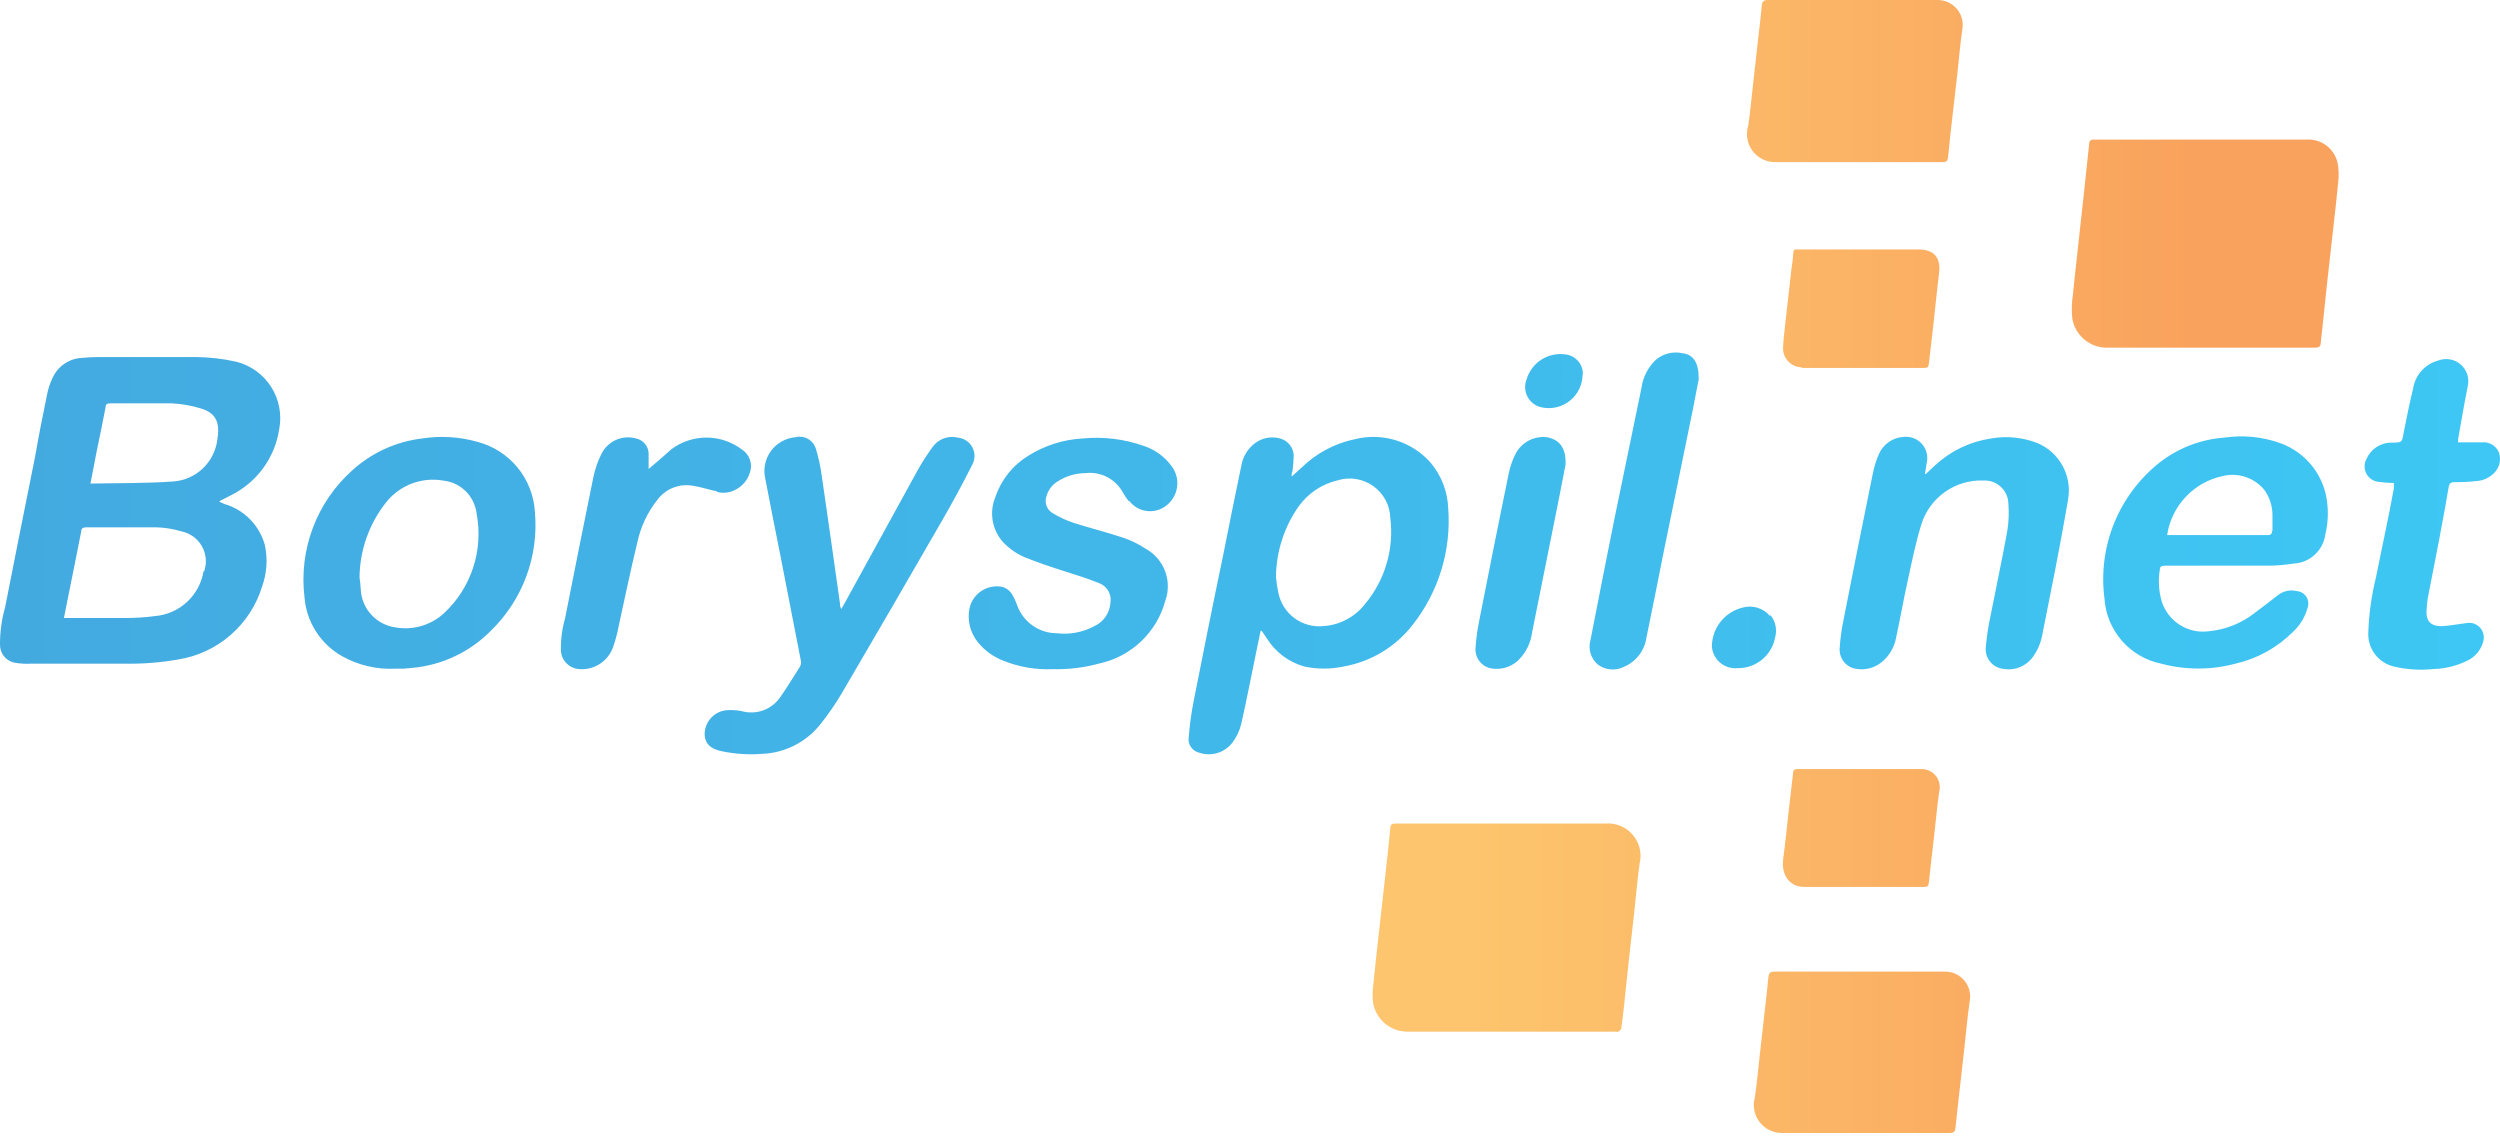 <svg width="162" height="74" viewBox="0 0 162 74" fill="none" xmlns="http://www.w3.org/2000/svg">
<g clip-path="url(#clip0_426_1518)">
<path d="M106.246 55.973C106.1 57.019 106.011 58.08 105.898 59.134C105.784 60.188 105.671 61.145 105.557 62.142C105.444 63.139 105.346 64.152 105.241 65.157C105.184 65.66 105.128 66.162 105.055 66.657C105.055 66.73 104.933 66.794 104.86 66.851C104.787 66.908 104.763 66.851 104.714 66.851H91.242C90.715 66.862 90.201 66.688 89.79 66.359C89.378 66.03 89.094 65.568 88.988 65.052C88.931 64.648 88.931 64.239 88.988 63.836C89.086 62.774 89.215 61.712 89.329 60.65C89.442 59.588 89.596 58.291 89.726 57.108C89.856 55.924 89.985 54.822 90.091 53.679C90.091 53.403 90.221 53.363 90.464 53.363H104.049C104.381 53.339 104.714 53.394 105.021 53.523C105.327 53.653 105.599 53.853 105.813 54.108C106.028 54.362 106.179 54.664 106.254 54.988C106.329 55.312 106.326 55.65 106.246 55.973ZM151.47 10.53C151.363 10.081 151.1 9.685 150.727 9.413C150.354 9.141 149.896 9.011 149.435 9.047H135.655C135.621 9.042 135.585 9.045 135.552 9.055C135.519 9.065 135.488 9.082 135.462 9.105C135.436 9.128 135.415 9.157 135.401 9.189C135.386 9.221 135.379 9.255 135.379 9.29C135.339 9.703 135.298 10.101 135.25 10.53L134.99 12.962C134.877 13.967 134.763 14.972 134.658 15.977C134.553 16.983 134.423 18.044 134.326 19.082C134.245 19.6 134.232 20.125 134.285 20.647C134.379 21.192 134.669 21.684 135.101 22.03C135.532 22.376 136.075 22.553 136.628 22.527H150.043C150.278 22.527 150.368 22.446 150.384 22.235C150.4 22.025 150.432 21.741 150.465 21.498L150.781 18.482C150.911 17.299 151.049 16.123 151.178 14.94C151.292 13.886 151.421 12.832 151.519 11.778C151.566 11.36 151.549 10.936 151.47 10.522V10.53ZM126.025 62.96H114.993C114.677 62.96 114.612 63.09 114.587 63.358C114.531 63.99 114.458 64.622 114.385 65.246C114.277 66.23 114.166 67.213 114.052 68.197C113.939 69.169 113.858 70.15 113.712 71.115C113.636 71.388 113.625 71.674 113.68 71.951C113.734 72.229 113.853 72.49 114.026 72.714C114.199 72.937 114.422 73.117 114.677 73.239C114.932 73.362 115.212 73.422 115.495 73.417H126.374C126.617 73.417 126.69 73.312 126.714 73.077C126.795 72.266 126.892 71.456 126.982 70.645L127.306 67.783C127.411 66.819 127.492 65.854 127.638 64.889C127.684 64.652 127.676 64.408 127.616 64.174C127.555 63.94 127.443 63.723 127.288 63.538C127.132 63.353 126.938 63.206 126.718 63.105C126.498 63.005 126.258 62.956 126.017 62.96H126.025ZM115.017 10.506H125.895C126.139 10.506 126.211 10.409 126.236 10.174C126.309 9.363 126.406 8.552 126.495 7.742C126.601 6.777 126.722 5.812 126.828 4.848C126.933 3.883 127.014 2.919 127.152 1.954C127.202 1.715 127.197 1.468 127.139 1.231C127.08 0.994 126.969 0.774 126.813 0.586C126.657 0.398 126.461 0.248 126.239 0.147C126.017 0.045 125.775 -0.005 125.531 0H114.563C114.247 0 114.182 0.13 114.158 0.398C114.101 1.03 114.028 1.662 113.955 2.286C113.847 3.27 113.736 4.253 113.623 5.237C113.509 6.21 113.428 7.19 113.282 8.155C113.199 8.427 113.18 8.714 113.227 8.994C113.275 9.274 113.388 9.54 113.556 9.768C113.725 9.997 113.945 10.183 114.199 10.311C114.453 10.439 114.733 10.506 115.017 10.506ZM116.817 23.84H124.712C124.898 23.84 124.971 23.776 124.987 23.589C125.077 22.779 125.182 21.968 125.271 21.157C125.401 20.006 125.506 18.855 125.652 17.704C125.774 16.691 125.328 16.164 124.298 16.164H116.525C116.395 16.164 116.233 16.115 116.209 16.334C116.188 16.701 116.148 17.066 116.087 17.428C115.974 18.401 115.86 19.374 115.755 20.347C115.682 21.052 115.584 21.765 115.544 22.479C115.519 22.804 115.625 23.126 115.838 23.374C116.051 23.622 116.353 23.775 116.679 23.8L116.817 23.84ZM116.922 57.472H124.696C124.898 57.472 124.971 57.408 124.987 57.205C125.093 56.2 125.214 55.195 125.328 54.198C125.441 53.201 125.522 52.268 125.66 51.304C125.707 51.123 125.71 50.934 125.669 50.751C125.628 50.569 125.545 50.399 125.425 50.256C125.305 50.112 125.153 49.999 124.981 49.927C124.809 49.854 124.623 49.823 124.436 49.837H116.509C116.379 49.837 116.225 49.837 116.2 50.015C116.103 50.882 116.006 51.75 115.901 52.609C115.787 53.622 115.69 54.635 115.552 55.649C115.414 56.662 115.925 57.472 116.922 57.472Z" fill="url(#paint0_linear_426_1518)"/>
<path d="M92.693 29.97C92.092 29.294 91.317 28.796 90.452 28.53C89.587 28.264 88.666 28.241 87.789 28.462C86.496 28.731 85.306 29.364 84.36 30.286L83.704 30.878C83.688 30.762 83.705 30.644 83.752 30.537C83.797 30.193 83.824 29.847 83.833 29.5C83.819 29.248 83.727 29.008 83.568 28.813C83.409 28.618 83.193 28.478 82.95 28.413C82.674 28.336 82.385 28.323 82.104 28.375C81.823 28.427 81.558 28.543 81.328 28.713C80.853 29.069 80.533 29.595 80.437 30.18C80.031 32.142 79.626 34.104 79.245 36.057C78.589 39.178 77.964 42.323 77.348 45.436C77.198 46.202 77.092 46.976 77.032 47.755C76.993 47.975 77.038 48.203 77.16 48.391C77.282 48.579 77.471 48.714 77.689 48.768C78.086 48.908 78.518 48.914 78.919 48.785C79.32 48.656 79.668 48.4 79.91 48.054C80.15 47.714 80.326 47.332 80.429 46.928C80.793 45.306 81.118 43.629 81.458 41.983C81.531 41.61 81.612 41.245 81.693 40.856L81.79 40.921L82.09 41.367C82.644 42.258 83.512 42.909 84.522 43.191C85.359 43.369 86.223 43.369 87.059 43.191C88.847 42.879 90.453 41.907 91.558 40.467C93.231 38.332 94.047 35.65 93.844 32.945C93.806 31.852 93.4 30.804 92.693 29.97ZM88.438 39.162C88.115 39.571 87.71 39.907 87.249 40.15C86.788 40.393 86.282 40.537 85.763 40.572C85.093 40.64 84.422 40.456 83.881 40.056C83.34 39.655 82.968 39.068 82.836 38.408C82.764 38.069 82.713 37.725 82.682 37.379C82.701 35.741 83.215 34.147 84.157 32.807C84.771 31.956 85.673 31.357 86.695 31.121C87.081 31.004 87.489 30.977 87.887 31.043C88.286 31.109 88.664 31.265 88.992 31.5C89.32 31.735 89.59 32.042 89.781 32.398C89.971 32.754 90.077 33.149 90.091 33.553C90.217 34.551 90.135 35.565 89.851 36.53C89.566 37.496 89.085 38.392 88.438 39.162ZM147.774 28.721C146.612 28.301 145.365 28.176 144.142 28.357C142.61 28.468 141.146 29.032 139.935 29.978C138.633 31.012 137.619 32.365 136.994 33.906C136.369 35.447 136.154 37.124 136.369 38.773C136.432 39.783 136.825 40.745 137.489 41.51C138.152 42.275 139.049 42.8 140.041 43.004C141.621 43.427 143.284 43.427 144.864 43.004C146.265 42.682 147.548 41.974 148.568 40.962C149.027 40.543 149.358 40.004 149.525 39.405C149.571 39.287 149.589 39.16 149.576 39.033C149.564 38.907 149.522 38.785 149.455 38.678C149.387 38.571 149.295 38.481 149.186 38.416C149.077 38.351 148.954 38.312 148.828 38.303C148.615 38.251 148.393 38.248 148.179 38.296C147.966 38.344 147.766 38.441 147.596 38.578C147.117 38.951 146.639 39.324 146.153 39.681C145.289 40.374 144.24 40.8 143.137 40.905C142.478 40.996 141.807 40.849 141.246 40.491C140.685 40.133 140.269 39.588 140.073 38.951C139.883 38.282 139.844 37.579 139.96 36.892C139.96 36.682 140.114 36.657 140.292 36.657H147.117C147.622 36.643 148.126 36.597 148.625 36.52C149.139 36.495 149.627 36.289 150.004 35.939C150.381 35.589 150.622 35.117 150.684 34.606C150.836 33.981 150.879 33.334 150.814 32.693C150.741 31.81 150.415 30.966 149.877 30.262C149.338 29.557 148.608 29.023 147.774 28.721ZM147.231 34.396C147.231 34.606 147.134 34.688 146.915 34.671H140.43C140.57 33.741 140.992 32.876 141.638 32.192C142.284 31.508 143.124 31.038 144.045 30.845C144.532 30.727 145.042 30.749 145.516 30.909C145.991 31.068 146.411 31.358 146.728 31.745C147.056 32.199 147.239 32.742 147.255 33.301C147.255 33.674 147.255 34.047 147.255 34.412L147.231 34.396ZM63.009 30.099C62.382 31.348 61.717 32.577 61.015 33.788C58.88 37.495 56.732 41.194 54.57 44.885C54.147 45.604 53.673 46.292 53.152 46.944C52.7 47.51 52.132 47.974 51.486 48.302C50.84 48.631 50.131 48.817 49.407 48.849C48.522 48.919 47.632 48.861 46.764 48.679C46.043 48.533 45.71 48.2 45.662 47.649C45.646 47.259 45.776 46.877 46.026 46.577C46.276 46.278 46.629 46.082 47.015 46.028C47.359 45.995 47.706 46.011 48.045 46.077C48.512 46.212 49.01 46.195 49.467 46.028C49.923 45.86 50.314 45.55 50.582 45.144C51.028 44.512 51.441 43.815 51.839 43.199C51.903 43.077 51.922 42.937 51.895 42.802C51.458 40.527 51.014 38.254 50.566 35.984C50.242 34.363 49.909 32.685 49.593 31.032C49.52 30.724 49.514 30.404 49.575 30.094C49.637 29.783 49.765 29.49 49.95 29.233C50.136 28.977 50.374 28.764 50.65 28.608C50.925 28.453 51.231 28.359 51.547 28.332C51.816 28.263 52.102 28.299 52.346 28.433C52.59 28.567 52.774 28.789 52.86 29.054C53.024 29.584 53.145 30.126 53.225 30.675C53.452 32.175 53.654 33.674 53.873 35.174L54.432 39.113C54.428 39.235 54.456 39.355 54.514 39.462C54.627 39.276 54.692 39.17 54.749 39.057L59.45 30.497C59.749 29.96 60.082 29.442 60.447 28.948C60.627 28.699 60.878 28.51 61.167 28.404C61.456 28.299 61.77 28.282 62.068 28.357C62.263 28.375 62.451 28.442 62.614 28.55C62.777 28.658 62.911 28.805 63.004 28.977C63.097 29.149 63.146 29.342 63.147 29.538C63.148 29.733 63.1 29.926 63.009 30.099ZM30.941 28.632C29.774 28.301 28.549 28.226 27.35 28.413C25.672 28.614 24.097 29.331 22.843 30.464C21.699 31.483 20.819 32.764 20.277 34.196C19.735 35.629 19.547 37.171 19.73 38.692C19.79 39.48 20.044 40.242 20.468 40.909C20.892 41.576 21.474 42.129 22.162 42.518C23.221 43.114 24.427 43.395 25.64 43.329H26.175L26.71 43.28C28.652 43.105 30.469 42.243 31.833 40.848C32.844 39.858 33.623 38.656 34.112 37.328C34.601 36.001 34.789 34.581 34.662 33.172C34.6 32.119 34.207 31.113 33.539 30.298C32.87 29.482 31.961 28.899 30.941 28.632ZM28.744 39.762C28.325 40.139 27.825 40.415 27.283 40.57C26.741 40.724 26.17 40.753 25.615 40.654C25.019 40.569 24.471 40.28 24.063 39.837C23.655 39.394 23.413 38.823 23.378 38.222C23.365 37.95 23.338 37.68 23.297 37.411C23.317 35.643 23.924 33.932 25.024 32.547C25.459 31.999 26.035 31.58 26.69 31.333C27.346 31.086 28.055 31.021 28.744 31.145C29.289 31.207 29.797 31.451 30.186 31.838C30.574 32.225 30.82 32.733 30.884 33.277C31.109 34.451 31.03 35.662 30.656 36.797C30.282 37.932 29.623 38.953 28.744 39.762ZM134.01 32.385C133.499 35.368 132.899 38.343 132.308 41.302C132.207 41.745 132.02 42.164 131.756 42.534C131.545 42.839 131.252 43.077 130.91 43.221C130.568 43.365 130.193 43.408 129.827 43.345C129.494 43.312 129.188 43.15 128.973 42.894C128.758 42.638 128.651 42.308 128.676 41.975C128.734 41.285 128.837 40.6 128.984 39.924C129.341 38.084 129.738 36.26 130.07 34.42C130.166 33.833 130.19 33.237 130.143 32.645C130.14 32.444 130.097 32.245 130.017 32.06C129.937 31.876 129.822 31.709 129.677 31.569C129.533 31.428 129.362 31.318 129.175 31.244C128.988 31.17 128.788 31.134 128.587 31.137H128.522C127.637 31.104 126.765 31.362 126.041 31.872C125.316 32.381 124.778 33.114 124.51 33.958C124.129 35.182 123.877 36.455 123.602 37.711C123.326 38.968 123.123 40.143 122.872 41.294C122.762 41.931 122.425 42.507 121.924 42.915C121.698 43.096 121.438 43.228 121.159 43.302C120.879 43.376 120.588 43.39 120.302 43.345C119.992 43.305 119.708 43.15 119.506 42.912C119.304 42.674 119.198 42.368 119.208 42.056C119.244 41.424 119.328 40.795 119.459 40.175C120.076 37.03 120.705 33.885 121.348 30.74C121.436 30.274 121.577 29.82 121.77 29.386C121.914 29.075 122.142 28.809 122.428 28.619C122.714 28.428 123.048 28.321 123.391 28.308C123.611 28.289 123.833 28.323 124.037 28.408C124.242 28.492 124.423 28.625 124.565 28.794C124.707 28.964 124.807 29.165 124.855 29.381C124.903 29.596 124.899 29.821 124.842 30.035C124.801 30.262 124.769 30.489 124.736 30.715H124.793L125.417 30.132C126.418 29.211 127.672 28.613 129.017 28.413C130.007 28.238 131.026 28.333 131.967 28.689C132.68 28.972 133.273 29.494 133.645 30.165C134.018 30.835 134.146 31.614 134.01 32.369V32.385ZM75.906 30.189C76.053 30.378 76.162 30.594 76.226 30.825C76.29 31.056 76.308 31.297 76.278 31.535C76.249 31.773 76.173 32.003 76.055 32.211C75.937 32.42 75.778 32.603 75.589 32.75C75.414 32.892 75.211 32.998 74.995 33.06C74.778 33.123 74.55 33.142 74.326 33.115C74.102 33.089 73.885 33.018 73.688 32.906C73.492 32.795 73.32 32.645 73.182 32.466H73.133C72.998 32.295 72.876 32.113 72.768 31.923C72.537 31.492 72.181 31.141 71.748 30.916C71.314 30.69 70.822 30.601 70.337 30.659C69.688 30.663 69.055 30.854 68.513 31.21C68.165 31.428 67.913 31.77 67.808 32.166C67.74 32.362 67.741 32.574 67.81 32.769C67.879 32.963 68.013 33.128 68.189 33.236C68.626 33.507 69.094 33.724 69.583 33.885C70.669 34.234 71.779 34.501 72.825 34.858C73.323 35.029 73.797 35.264 74.236 35.555C74.817 35.875 75.265 36.392 75.499 37.014C75.732 37.635 75.736 38.319 75.508 38.943C75.235 39.946 74.691 40.854 73.936 41.569C73.181 42.284 72.245 42.778 71.228 42.996C70.252 43.263 69.241 43.386 68.229 43.361C67.135 43.411 66.043 43.226 65.027 42.818C64.372 42.569 63.795 42.15 63.357 41.602C63.114 41.3 62.94 40.948 62.847 40.571C62.755 40.194 62.746 39.802 62.822 39.422C62.925 38.952 63.21 38.543 63.614 38.283C64.018 38.023 64.509 37.934 64.978 38.035C65.199 38.107 65.392 38.246 65.53 38.432C65.691 38.687 65.821 38.959 65.919 39.243C66.113 39.769 66.463 40.222 66.922 40.542C67.382 40.863 67.928 41.034 68.488 41.035C69.327 41.133 70.176 40.971 70.92 40.572C71.215 40.436 71.466 40.222 71.649 39.953C71.832 39.685 71.938 39.373 71.958 39.049C71.998 38.799 71.954 38.543 71.834 38.32C71.714 38.097 71.524 37.92 71.293 37.816C70.523 37.5 69.729 37.249 68.951 37.006C68.172 36.763 67.216 36.438 66.373 36.098C65.989 35.932 65.634 35.708 65.319 35.433C64.85 35.055 64.516 34.533 64.37 33.948C64.224 33.363 64.272 32.746 64.508 32.191C64.884 31.077 65.642 30.132 66.648 29.524C67.703 28.864 68.908 28.482 70.15 28.413C71.496 28.281 72.855 28.447 74.13 28.9C74.841 29.136 75.461 29.586 75.906 30.189ZM157.323 38.74C157.278 39.009 157.251 39.279 157.242 39.551C157.193 40.362 157.631 40.637 158.417 40.564C158.92 40.516 159.414 40.427 159.917 40.362C160.073 40.348 160.229 40.372 160.373 40.434C160.517 40.495 160.644 40.591 160.742 40.713C160.84 40.835 160.906 40.979 160.934 41.133C160.963 41.286 160.953 41.445 160.906 41.594C160.833 41.858 160.704 42.103 160.528 42.313C160.352 42.523 160.132 42.693 159.884 42.81C159.205 43.145 158.461 43.331 157.704 43.353C156.853 43.444 155.992 43.392 155.159 43.199C154.664 43.092 154.222 42.814 153.912 42.414C153.602 42.013 153.444 41.516 153.464 41.01C153.506 39.791 153.674 38.579 153.967 37.395C154.348 35.474 154.778 33.553 155.126 31.623V31.299C154.801 31.296 154.476 31.272 154.153 31.226C153.987 31.213 153.826 31.16 153.685 31.069C153.545 30.979 153.429 30.854 153.349 30.708C153.268 30.561 153.226 30.397 153.225 30.23C153.224 30.063 153.264 29.898 153.343 29.751C153.478 29.433 153.704 29.162 153.992 28.972C154.281 28.782 154.619 28.68 154.964 28.681C155.669 28.681 155.661 28.681 155.775 27.943C155.961 27.011 156.148 26.079 156.375 25.155C156.444 24.732 156.634 24.338 156.921 24.02C157.209 23.703 157.582 23.474 157.996 23.363C158.24 23.269 158.504 23.243 158.762 23.289C159.019 23.334 159.259 23.449 159.456 23.621C159.653 23.793 159.799 24.015 159.879 24.264C159.959 24.513 159.969 24.779 159.909 25.033C159.682 26.168 159.487 27.311 159.285 28.454V28.665H160.809C161.033 28.639 161.259 28.684 161.457 28.793C161.654 28.902 161.813 29.069 161.911 29.273C162.003 29.506 162.025 29.761 161.973 30.006C161.921 30.251 161.798 30.475 161.619 30.651C161.301 30.973 160.872 31.161 160.419 31.178C159.967 31.227 159.512 31.248 159.058 31.242C158.823 31.242 158.717 31.315 158.677 31.542C158.271 33.942 157.793 36.341 157.323 38.74ZM15.296 23.436C14.426 23.242 13.537 23.141 12.646 23.136C10.611 23.136 8.593 23.136 6.534 23.136C6.117 23.133 5.7 23.152 5.285 23.193C4.886 23.216 4.501 23.347 4.171 23.573C3.841 23.799 3.579 24.11 3.413 24.474C3.266 24.776 3.155 25.095 3.08 25.422C2.789 26.817 2.513 28.219 2.27 29.613C1.621 32.855 0.965 36.098 0.333 39.34C0.109 40.132 -0.003 40.95 0 41.772C-0.004 42.044 0.085 42.308 0.254 42.521C0.422 42.734 0.659 42.882 0.924 42.94C1.301 43.006 1.685 43.028 2.067 43.004H7.968C9.161 43.033 10.352 42.943 11.527 42.737C12.788 42.54 13.969 41.993 14.933 41.157C15.898 40.322 16.608 39.231 16.982 38.011C17.296 37.146 17.358 36.21 17.161 35.312C16.987 34.684 16.656 34.112 16.2 33.648C15.743 33.184 15.175 32.844 14.551 32.661L14.226 32.515C14.226 32.515 14.226 32.45 14.283 32.442L14.948 32.102C15.78 31.694 16.502 31.089 17.05 30.341C17.597 29.593 17.955 28.723 18.093 27.805C18.275 26.858 18.086 25.876 17.566 25.063C17.046 24.25 16.233 23.668 15.296 23.436ZM13.189 37.022C13.061 37.789 12.68 38.491 12.108 39.017C11.535 39.543 10.803 39.862 10.027 39.924C9.42 40.003 8.808 40.044 8.195 40.046H4.142L4.629 37.614C4.839 36.56 5.058 35.498 5.261 34.444C5.261 34.242 5.383 34.169 5.593 34.169H10.117C10.666 34.184 11.211 34.272 11.738 34.428C12.016 34.482 12.28 34.595 12.511 34.76C12.742 34.925 12.935 35.138 13.077 35.384C13.218 35.63 13.305 35.904 13.331 36.186C13.358 36.469 13.323 36.754 13.229 37.022H13.189ZM14.08 28.511C13.987 29.225 13.648 29.884 13.122 30.375C12.595 30.867 11.914 31.159 11.195 31.202C9.476 31.323 7.741 31.299 6.023 31.332H5.861C5.999 30.618 6.128 29.929 6.266 29.24C6.461 28.292 6.663 27.343 6.842 26.387C6.842 26.176 6.971 26.136 7.158 26.136H11.122C11.765 26.168 12.402 26.279 13.018 26.468C14.121 26.792 14.242 27.546 14.08 28.511ZM110.081 24.547C109.983 25.066 109.838 25.811 109.692 26.557L107.77 35.944C107.414 37.727 107.065 39.519 106.692 41.302C106.635 41.718 106.472 42.112 106.218 42.446C105.963 42.779 105.627 43.042 105.241 43.207C104.974 43.343 104.674 43.402 104.375 43.378C104.076 43.354 103.789 43.247 103.547 43.069C103.318 42.875 103.151 42.618 103.066 42.33C102.981 42.042 102.982 41.735 103.069 41.448C103.572 38.83 104.098 36.22 104.617 33.609L106.36 25.171C106.449 24.488 106.759 23.853 107.244 23.363C107.483 23.145 107.772 22.988 108.085 22.906C108.399 22.824 108.728 22.819 109.043 22.893C109.724 22.974 110.081 23.509 110.073 24.514L110.081 24.547ZM46.472 31.842C45.937 31.737 45.419 31.55 44.851 31.469C44.432 31.402 44.002 31.45 43.607 31.608C43.213 31.767 42.87 32.03 42.614 32.369C41.967 33.179 41.517 34.128 41.301 35.141C40.863 36.941 40.49 38.757 40.093 40.556C40.007 41.024 39.885 41.485 39.728 41.934C39.572 42.374 39.278 42.751 38.889 43.008C38.5 43.266 38.037 43.39 37.572 43.361C37.26 43.35 36.964 43.225 36.738 43.01C36.512 42.795 36.373 42.505 36.348 42.194C36.328 41.479 36.418 40.765 36.615 40.078C37.215 37.03 37.826 33.982 38.447 30.934C38.554 30.411 38.728 29.905 38.966 29.427C39.163 29.02 39.496 28.695 39.908 28.51C40.321 28.324 40.785 28.29 41.22 28.413C41.441 28.46 41.64 28.578 41.786 28.75C41.933 28.921 42.019 29.136 42.03 29.362V30.391C42.508 29.978 42.995 29.581 43.473 29.135C44.136 28.629 44.946 28.355 45.779 28.355C46.613 28.355 47.423 28.629 48.085 29.135C48.324 29.29 48.504 29.52 48.596 29.788C48.689 30.057 48.689 30.349 48.596 30.618C48.503 30.924 48.334 31.2 48.104 31.421C47.874 31.642 47.591 31.801 47.283 31.883C47.017 31.948 46.739 31.948 46.472 31.883V31.842ZM101.448 30.108C101.326 30.732 101.164 31.583 100.994 32.434C100.426 35.276 99.856 38.119 99.283 40.962C99.196 41.678 98.861 42.34 98.335 42.834C98.11 43.031 97.845 43.176 97.558 43.261C97.271 43.344 96.969 43.365 96.673 43.321C96.373 43.275 96.099 43.122 95.903 42.889C95.708 42.656 95.604 42.36 95.611 42.056C95.648 41.424 95.732 40.795 95.863 40.175C96.479 37.03 97.108 33.888 97.751 30.748C97.844 30.272 98.002 29.811 98.222 29.378C98.415 29.022 98.71 28.732 99.07 28.546C99.43 28.359 99.838 28.285 100.24 28.332C101.051 28.486 101.496 29.013 101.448 30.132V30.108ZM114.709 39.835C114.879 40.038 114.996 40.279 115.052 40.537C115.107 40.796 115.098 41.064 115.025 41.318C114.918 41.882 114.616 42.389 114.171 42.751C113.726 43.113 113.167 43.306 112.594 43.296C112.192 43.335 111.791 43.212 111.479 42.955C111.168 42.698 110.971 42.328 110.932 41.926C110.932 41.926 110.932 41.853 110.932 41.813C110.952 41.251 111.153 40.711 111.505 40.273C111.857 39.835 112.341 39.522 112.885 39.381C113.212 39.282 113.56 39.282 113.887 39.382C114.213 39.481 114.502 39.676 114.717 39.94L114.709 39.835ZM102.55 24.247C102.552 24.572 102.481 24.894 102.343 25.189C102.204 25.484 102.002 25.744 101.75 25.95C101.499 26.157 101.204 26.305 100.888 26.383C100.572 26.461 100.243 26.468 99.924 26.403C99.73 26.366 99.546 26.288 99.386 26.172C99.226 26.057 99.094 25.907 98.998 25.735C98.902 25.562 98.845 25.371 98.831 25.174C98.818 24.977 98.847 24.779 98.919 24.595C99.074 24.056 99.423 23.592 99.898 23.293C100.374 22.994 100.943 22.881 101.496 22.974C101.81 23.022 102.094 23.186 102.292 23.434C102.491 23.682 102.588 23.995 102.566 24.312L102.55 24.247Z" fill="url(#paint1_linear_426_1518)"/>
</g>
<defs>
<linearGradient id="paint0_linear_426_1518" x1="88.948" y1="36.705" x2="151.543" y2="36.705" gradientUnits="userSpaceOnUse">
<stop offset="0.1" stop-color="#FDC56D"/>
<stop offset="0.85" stop-color="#F9A25D"/>
</linearGradient>
<linearGradient id="paint1_linear_426_1518" x1="0" y1="35.863" x2="162" y2="35.863" gradientUnits="userSpaceOnUse">
<stop stop-color="#43AAE0"/>
<stop offset="1" stop-color="#3EC7F4"/>
</linearGradient>
<clipPath id="clip0_426_1518">
<rect width="162" height="73.417" fill="white"/>
</clipPath>
</defs>
</svg>
